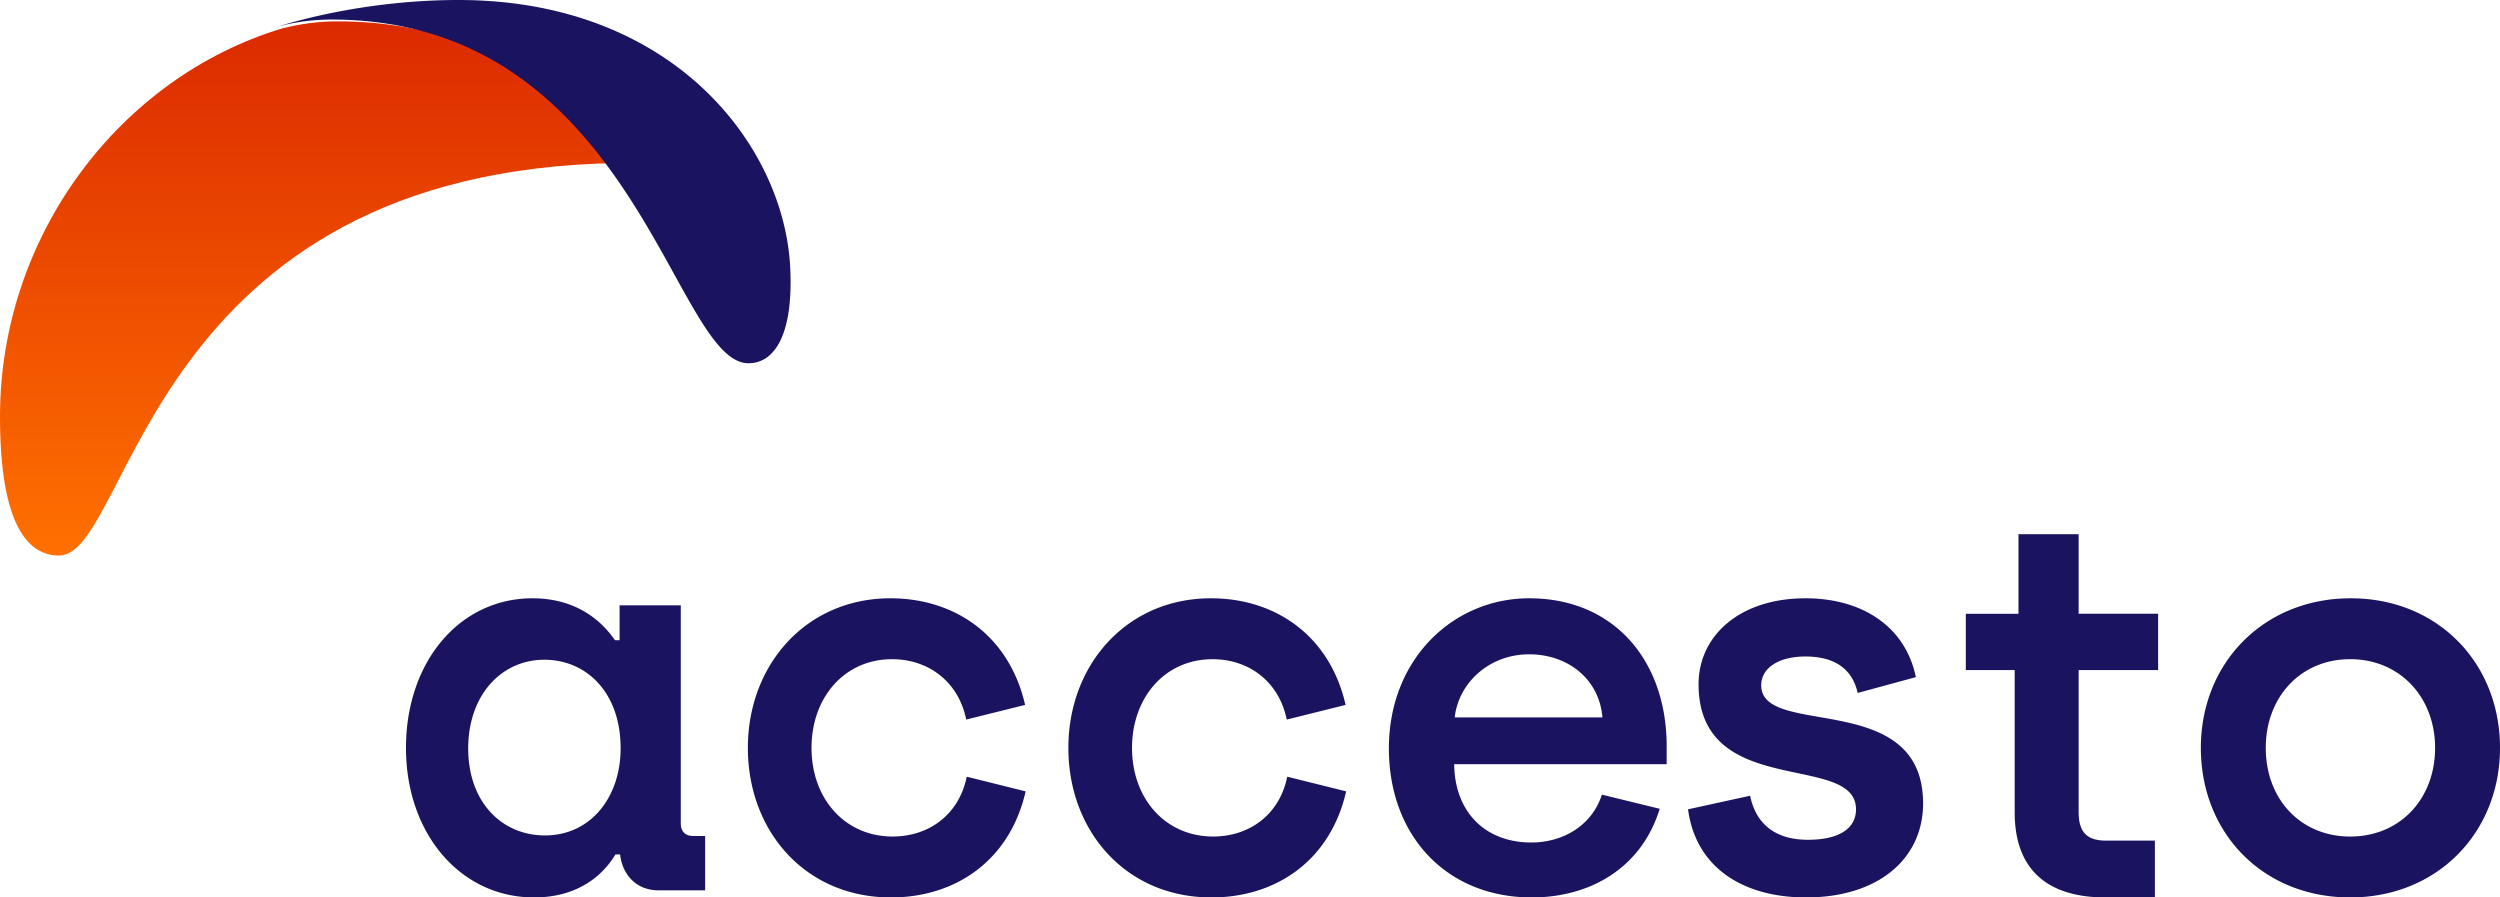 <svg width="117" height="42" xmlns="http://www.w3.org/2000/svg"><defs><linearGradient x1="50%" y1="1.156%" x2="50%" y2="100%" id="a"><stop stop-color="#DC2B00" offset="0%"/><stop stop-color="#FF7000" offset="100%"/></linearGradient></defs><g fill="none" fill-rule="evenodd"><path d="M13.182 1.337C5.635 3.624 0 10.993 0 19.506 0 24.62 1.332 26 2.766 26 6.144 26 6.864 7.933 29 7.63 26.23 4.108 22.233 1 15.812 1c-.854 0-1.708.1-2.63.337" fill="url(#a)"/><path d="M36.987 12.62C36.758 6.897 31.569 0 21.452 0 18.94 0 15.904.36 13 1.242a9.834 9.834 0 012.513-.327C29.676.915 31.504 17 35.029 17c1.24 0 2.088-1.373 1.958-4.38m-7.942 22.405c0-2.647-1.626-4.149-3.567-4.149-2.038 0-3.566 1.68-3.566 4.15 0 2.52 1.577 4.072 3.59 4.072 2.16 0 3.543-1.807 3.543-4.073M19 35c0-4.047 2.523-7 5.92-7 2.136 0 3.3 1.145 3.858 1.96h.219v-1.629h2.863v10.207c0 .357.194.586.582.586H33v2.545h-2.16c-1.14 0-1.722-.814-1.82-1.68h-.218c-.485.815-1.601 2.011-3.809 2.011C21.572 42 19 39.047 19 35m16 0c0-3.894 2.733-7 6.672-7 3.029 0 5.565 1.756 6.303 4.99l-2.757.686c-.345-1.73-1.724-2.825-3.472-2.825-2.24 0-3.767 1.807-3.767 4.15 0 2.392 1.576 4.148 3.792 4.148 1.748 0 3.127-1.069 3.471-2.8l2.758.687C47.261 40.27 44.725 42 41.697 42 37.684 42 35 38.895 35 35m15 0c0-3.894 2.733-7 6.672-7 3.029 0 5.565 1.756 6.303 4.99l-2.757.686c-.345-1.73-1.724-2.825-3.472-2.825-2.24 0-3.767 1.807-3.767 4.15 0 2.392 1.576 4.148 3.792 4.148 1.748 0 3.127-1.069 3.471-2.8l2.758.687C62.262 40.27 59.726 42 56.697 42 52.684 42 50 38.895 50 35m24.994-1.425c-.15-1.808-1.628-2.953-3.431-2.953-1.879 0-3.307 1.349-3.482 2.953h6.913zM65 35.025c0-4.2 3.03-7.025 6.563-7.025C75.57 28 78 30.953 78 34.924v.84h-9.944c.025 2.24 1.453 3.665 3.607 3.665 1.453 0 2.83-.764 3.306-2.24l2.705.662C76.823 40.625 74.418 42 71.688 42 67.68 42 65 39.098 65 35.025zm14 2.851l2.906-.636c.285 1.4 1.271 2.062 2.698 2.062 1.479 0 2.257-.535 2.257-1.426 0-2.698-7.368-.432-7.368-5.854 0-2.266 1.92-4.022 5.007-4.022 2.62 0 4.67 1.298 5.163 3.69l-2.724.74c-.26-1.172-1.142-1.706-2.439-1.706-1.297 0-2.075.56-2.075 1.349 0 2.494 7.575.152 7.575 5.523C90 40.218 87.873 42 84.526 42c-2.958 0-5.163-1.4-5.526-4.124m15.288.146V31.36H92v-2.635h2.464V25h2.816v3.724H101v2.635h-3.72v6.638c0 .937.376 1.343 1.282 1.343h2.287V42h-2.313c-2.564 0-4.248-1.165-4.248-3.978M113.962 35c0-2.367-1.645-4.15-3.974-4.15-2.33 0-3.95 1.783-3.95 4.15 0 2.418 1.646 4.15 3.95 4.15 2.329 0 3.974-1.757 3.974-4.15M103 35c0-3.97 2.937-7 7.013-7 4.076 0 6.987 3.03 6.987 7s-2.937 7-7.012 7c-4.076 0-6.988-3.004-6.988-7" fill="#1A1360"/></g></svg>
